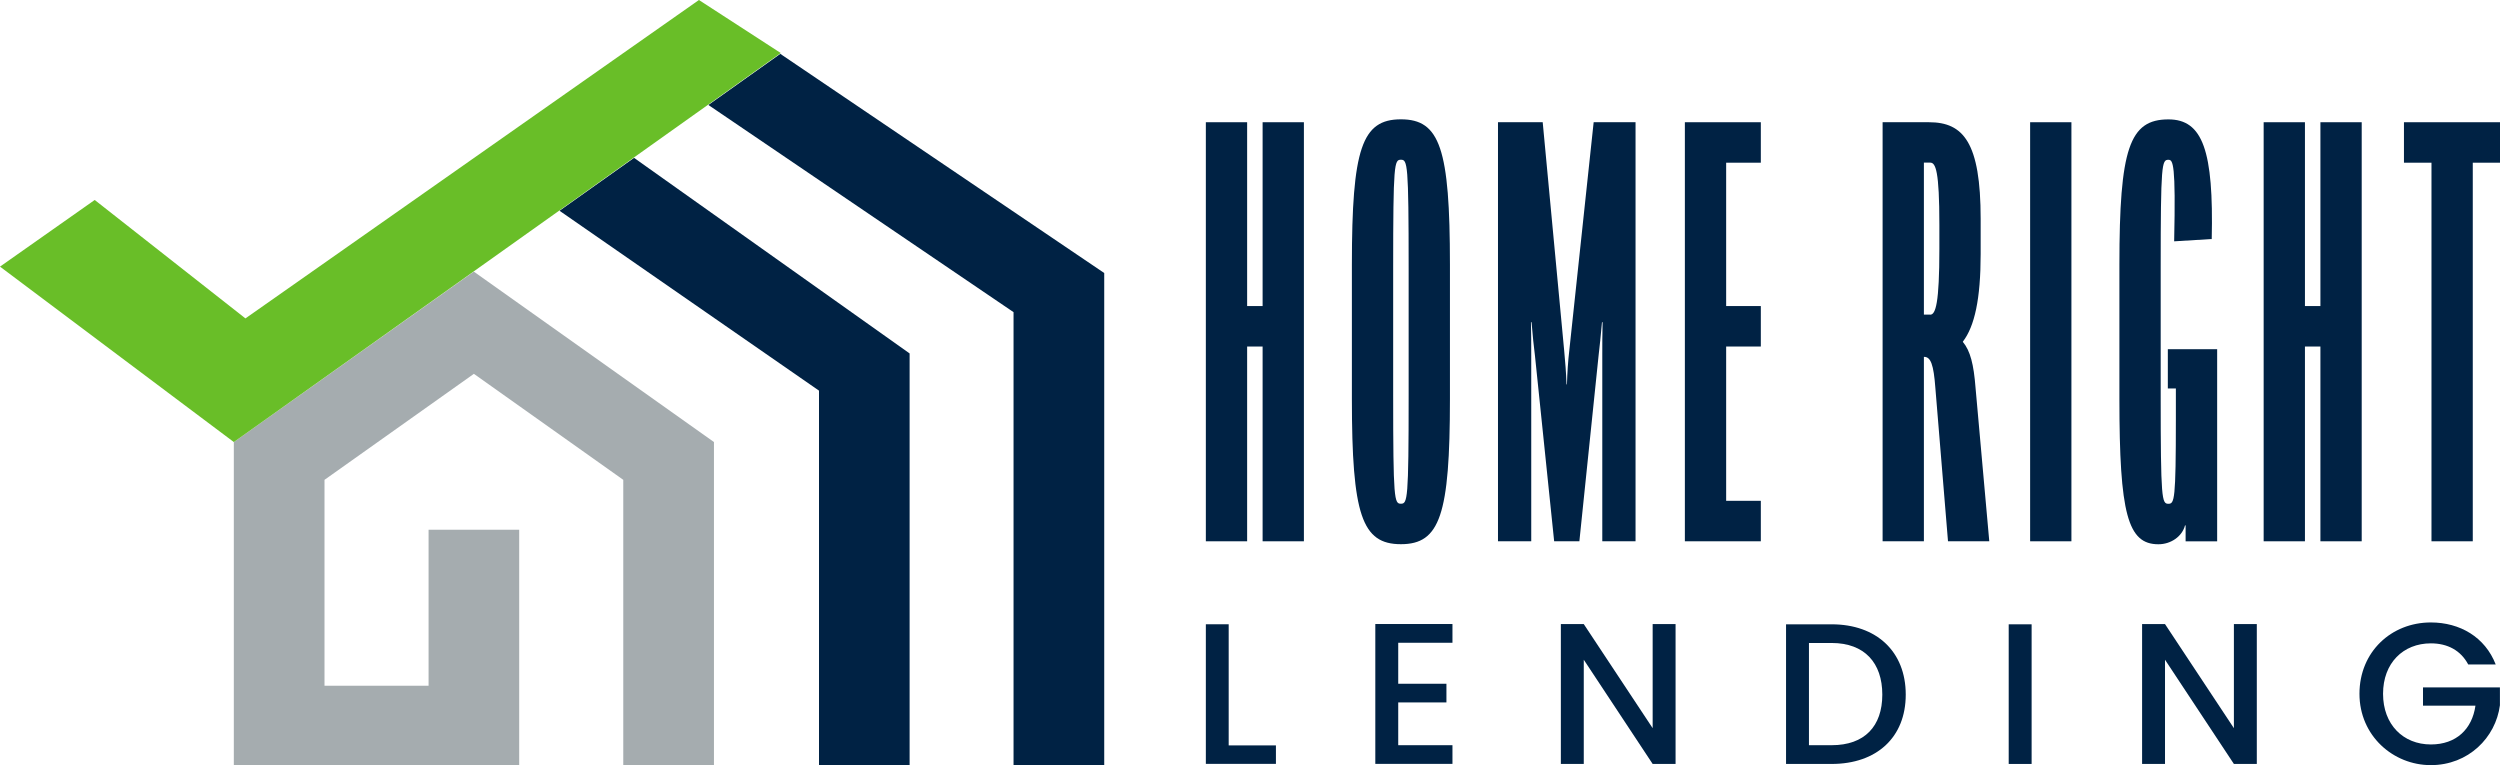 <?xml version="1.0" encoding="UTF-8"?>
<svg id="Layer_2" data-name="Layer 2" xmlns="http://www.w3.org/2000/svg" viewBox="0 0 336.05 102.85">
  <defs>
    <style>
      .cls-1 {
        fill: #69be28;
      }

      .cls-2 {
        fill: #024;
      }

      .cls-3 {
        fill: #a5acaf;
      }
    </style>
  </defs>
  <g id="Layer_1-2" data-name="Layer 1">
    <polygon class="cls-3" points="63.69 36.51 31.43 59.42 31.43 102.85 69.79 102.85 69.79 71.21 57.61 71.21 57.61 92.18 43.62 92.18 43.62 64.5 63.7 50.25 83.78 64.5 83.78 102.85 95.97 102.85 95.97 59.42 63.69 36.51 63.69 36.51"/>
    <path class="cls-2" d="M85.23,21.22l-10.02,7.11,34.88,24.18v50.34h12.18V47.51l-37.04-26.29h0Zm19.66-13.98l-9.67,6.87,41.02,27.85v60.89h12.19V36.7L104.89,7.24h0Z"/>
    <polygon class="cls-1" points="31.43 59.42 104.95 7.13 93.95 0 32.99 42.8 12.73 26.88 0 35.84 31.43 59.42"/>
    <g>
      <path class="cls-2" d="M165.16,83.92v16.28h6.35v2.48h-9.42v-18.77h3.08Z"/>
      <path class="cls-2" d="M195.24,86.4h-7.29v5.51h6.48v2.51h-6.48v5.75h7.29v2.51h-10.37v-18.8h10.37v2.51Z"/>
      <path class="cls-2" d="M225.23,83.89v18.8h-3.08l-9.26-14.01v14.01h-3.08v-18.8h3.08l9.26,13.99v-13.99h3.08Z"/>
      <path class="cls-2" d="M256.17,93.37c0,5.78-3.94,9.32-9.96,9.32h-6.13v-18.77h6.13c6.02,0,9.96,3.65,9.96,9.45Zm-9.96,6.8c4.43,0,6.81-2.54,6.81-6.8s-2.38-6.94-6.81-6.94h-3.05v13.74h3.05Z"/>
      <path class="cls-2" d="M270.01,83.92h3.08v18.77h-3.08v-18.77Z"/>
      <path class="cls-2" d="M303.36,83.89v18.8h-3.08l-9.26-14.01v14.01h-3.08v-18.8h3.08l9.26,13.99v-13.99h3.08Z"/>
      <path class="cls-2" d="M335.48,89.32h-3.7c-1-1.89-2.78-2.84-5.02-2.84-3.73,0-6.43,2.65-6.43,6.78s2.7,6.81,6.43,6.81c3.4,0,5.54-2.05,5.99-5.21h-7.05v-2.46h10.34v2.4c-.57,4.35-4.24,8.05-9.29,8.05s-9.59-3.94-9.59-9.59,4.29-9.59,9.59-9.59c3.92,0,7.29,1.97,8.72,5.64Z"/>
    </g>
    <g>
      <path class="cls-2" d="M162.09,16.43h5.55v24.71h2.08V16.43h5.55v56.33h-5.55v-26.18h-2.08v26.18h-5.55V16.43Z"/>
      <path class="cls-2" d="M181.72,53.61v-18.03c0-15.62,1.35-19.54,6.59-19.54s6.59,3.92,6.59,19.54v18.03c0,15.62-1.35,19.54-6.59,19.54s-6.59-3.92-6.59-19.54Zm7.63-.51v-17.02c0-14.1-.15-14.61-1.04-14.61s-1.04,.5-1.04,14.61v17.02c0,14.1,.15,14.61,1.04,14.61s1.04-.51,1.04-14.61Z"/>
      <path class="cls-2" d="M210.55,51.67h.08c.04-1.51,.15-3.18,.31-4.51l3.28-30.73h5.63v56.33h-4.47v-24.94c0-.93,0-3.38,.04-4.51h-.08c-.12,1.48-.35,3.57-.46,4.51l-2.58,24.94h-3.39l-2.58-24.94c-.12-.93-.35-3.03-.46-4.51h-.08c.04,1.13,.04,3.57,.04,4.51v24.94h-4.47V16.43h6.01l2.89,30.73c.12,1.32,.27,2.99,.31,4.51Z"/>
      <path class="cls-2" d="M226.48,16.43h10.21v5.44h-4.66v19.27h4.66v5.44h-4.66v20.74h4.66v5.44h-10.21V16.43Z"/>
      <path class="cls-2" d="M267.4,72.76h-5.55l-1.7-20.63c-.23-3.11-.62-4.16-1.5-4.16h-.04v24.79h-5.55V16.43h6.24c4.62,0,6.94,2.72,6.94,12.98v4.74c0,6.02-.81,9.71-2.39,11.77v.04c1,1.2,1.46,3.03,1.7,6.14l1.85,20.67Zm-7.94-30.46c.73,0,1.23-1.55,1.23-8.86v-3.19c0-7.3-.5-8.39-1.23-8.39h-.85v20.43h.85Z"/>
      <path class="cls-2" d="M272.89,16.43h5.55v56.33h-5.55V16.43Z"/>
      <path class="cls-2" d="M293.71,70.63c-.39,1.48-1.89,2.53-3.58,2.53-4.12,0-5.24-4.08-5.24-19.54v-18.03c0-15.62,1.35-19.54,6.59-19.54,4.62,0,6.09,4.23,5.82,16.08l-5.05,.31c.23-10.45-.15-10.96-.77-10.96-.89,0-1.04,.5-1.04,14.61v17.02c0,14.1,.15,14.61,1.04,14.61,.81,0,1-.51,1-11.42v-4.08h-1.08v-5.28h6.63v25.83h-4.24v-2.14h-.08Z"/>
      <path class="cls-2" d="M304.28,16.43h5.55v24.71h2.08V16.43h5.55v56.33h-5.55v-26.18h-2.08v26.18h-5.55V16.43Z"/>
      <path class="cls-2" d="M326.84,21.87h-3.7v-5.44h12.91v5.44h-3.66v50.89h-5.55V21.87Z"/>
    </g>
  </g>
</svg>